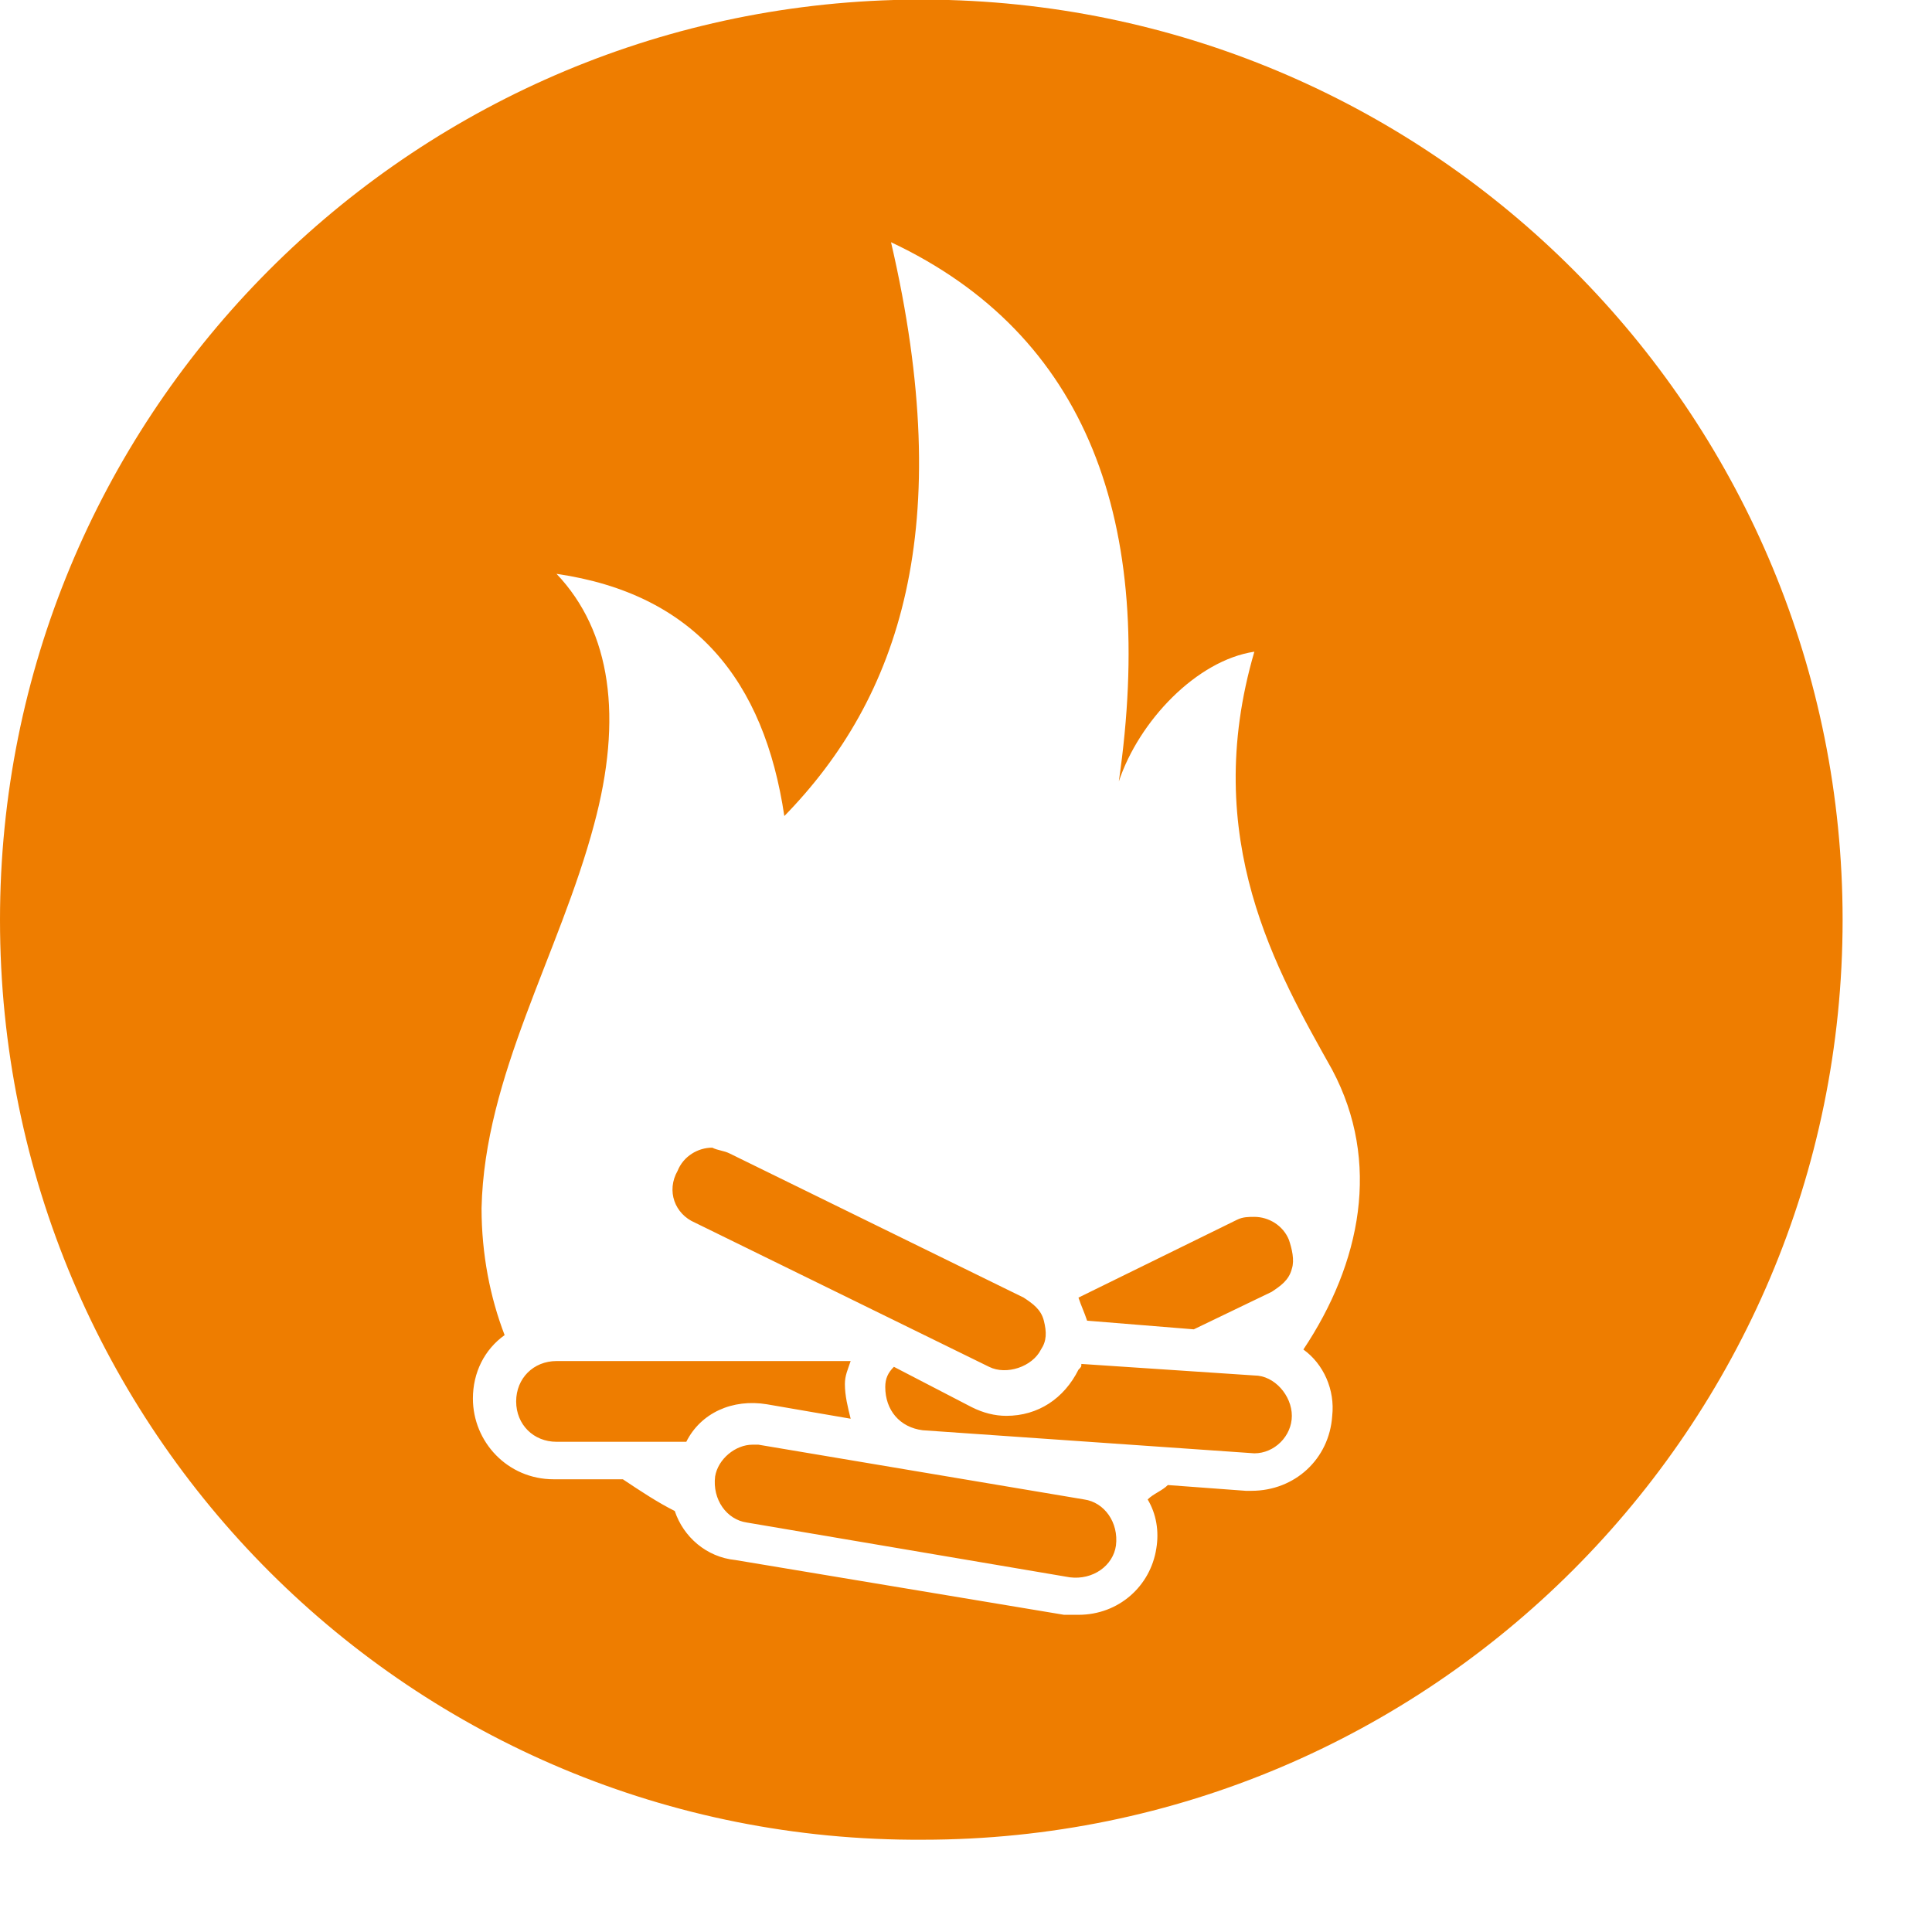 <svg version="1.1" id="Capa_1" xmlns="http://www.w3.org/2000/svg" xmlns:xlink="http://www.w3.org/1999/xlink" x="0px" y="0px"
	 viewBox="0 0 67 67" style="enable-background:new 0 0 67 67;" xml:space="preserve">
<style type="text/css">
	.st0{fill:#EE7D00;}
</style>
<path id="Pellet" class="st0" d="M63.9,31.9c0,17.6-14.3,31.9-31.9,31.9C14.3,63.9,0,49.6,0,31.9C0,14.6,13.8,0.5,31,0h1.9
	C50.1,0.5,63.9,14.6,63.9,31.9z M46.2,37.1c-1.9-3.4-4.6-8-2.7-14.5c-2,0.3-4,2.4-4.7,4.5c1.3-9-1.1-15.5-7.9-18.7
	c2.3,9.9,0.3,15.8-3.7,19.9c-0.7-4.7-3.1-7.7-7.9-8.4c1.9,2,2.3,5,1.3,8.7c-1.2,4.5-3.8,8.7-3.9,13.3c0,1.6,0.3,3.1,0.8,4.4
	c-0.7,0.5-1.1,1.3-1.1,2.2c0,1.5,1.2,2.8,2.8,2.8h2.4c0.6,0.4,1.2,0.8,1.8,1.1c0.3,0.9,1.1,1.6,2.1,1.7L36.9,56c0.2,0,0.3,0,0.5,0
	c1.4,0,2.5-1,2.7-2.3c0.1-0.6,0-1.2-0.3-1.7c0.2-0.2,0.5-0.3,0.7-0.5l2.7,0.2c0.1,0,0.1,0,0.2,0c1.5,0,2.7-1.1,2.8-2.6
	c0.1-0.9-0.3-1.8-1-2.3C47.2,43.8,47.9,40.3,46.2,37.1z M44.7,43c-0.2-0.5-0.7-0.8-1.2-0.8c-0.2,0-0.4,0-0.6,0.1L37.4,45
	c0.1,0.3,0.2,0.5,0.3,0.8l3.7,0.3l2.7-1.3c0.3-0.2,0.6-0.4,0.7-0.8C44.9,43.7,44.8,43.3,44.7,43z M43.5,47.7l-6-0.4
	c0,0.1,0,0.1-0.1,0.2c-0.5,1-1.4,1.6-2.5,1.6c-0.4,0-0.8-0.1-1.2-0.3L31,47.4c-0.2,0.2-0.3,0.4-0.3,0.7c0,0.8,0.5,1.4,1.3,1.5
	l11.5,0.8c0.7,0,1.3-0.6,1.3-1.3C44.8,48.4,44.2,47.7,43.5,47.7z M25.3,40l10.2,5c0.3,0.2,0.6,0.4,0.7,0.8s0.1,0.7-0.1,1
	c-0.3,0.6-1.2,0.9-1.8,0.6l-10.2-5c-0.7-0.3-1-1.1-0.6-1.8c0.2-0.5,0.7-0.8,1.2-0.8C24.9,39.9,25.1,39.9,25.3,40z M26.6,48.7
	l2.9,0.5c-0.1-0.4-0.2-0.8-0.2-1.2c0-0.3,0.1-0.5,0.2-0.8H19.3c-0.8,0-1.4,0.6-1.4,1.4s0.6,1.4,1.4,1.4h4.5
	C24.3,49,25.4,48.5,26.6,48.7z M26.3,50.1L37.6,52c0.7,0.1,1.2,0.8,1.1,1.6c-0.1,0.7-0.8,1.2-1.6,1.1l-11.2-1.9
	c-0.7-0.1-1.2-0.8-1.1-1.6c0.1-0.6,0.7-1.1,1.3-1.1C26.2,50.1,26.3,50.1,26.3,50.1z"/>
</svg>

